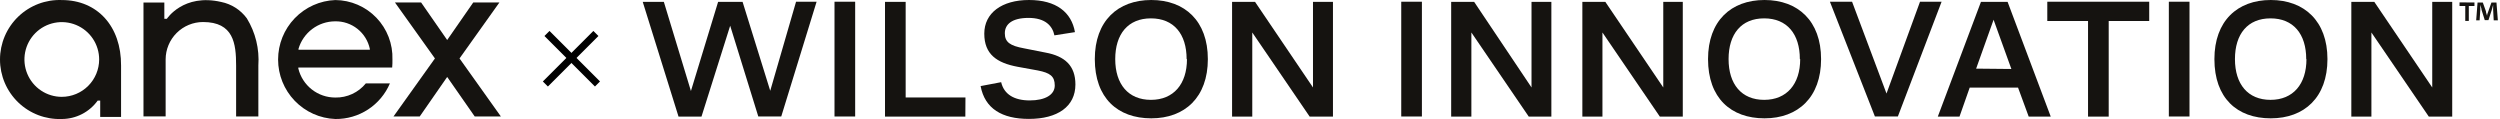 <svg width="1050" height="50" viewBox="0 0 1050 50" fill="none" xmlns="http://www.w3.org/2000/svg">
<path d="M323.498 38.13L334.344 0.723H342.972L328.125 48.927H318.485L306.675 10.798L294.624 48.975H284.983L269.943 0.771H278.813L290.189 38.226L301.613 0.771H311.881L323.498 38.13Z" fill="#151310"/>
<path d="M350.492 0.723H359.169V48.927H350.492V0.723Z" fill="#151310"/>
<path d="M405.445 48.975H371.702V0.771H380.379V40.925H405.493L405.445 48.975Z" fill="#151310"/>
<path d="M420.485 34.514C421.69 39.672 426.028 42.179 432.487 42.179C438.947 42.179 442.996 39.817 442.996 35.912C442.996 32.008 441.019 30.61 435.91 29.597L427.426 28.055C418.653 26.416 413.399 22.8 413.399 14.124C413.399 5.447 420.774 0 432.198 0C443.622 0 450.034 5.158 451.48 13.497L442.851 14.847C442.032 10.846 438.995 7.52 432.005 7.52C425.016 7.52 422.027 10.219 422.027 13.979C422.027 17.739 424.293 19.233 430.077 20.294L439.091 22.078C447.286 23.572 451.673 27.621 451.673 35.478C451.673 44.733 444.201 49.94 432.15 49.94C420.87 49.94 413.64 45.649 411.856 36.153L420.485 34.514Z" fill="#151310"/>
<path d="M459.819 24.825C459.819 8.821 469.46 0 483.536 0C497.611 0 507.3 8.821 507.3 24.825C507.3 40.829 497.659 49.698 483.536 49.698C469.412 49.698 459.819 41.166 459.819 24.825ZM498.382 24.825C498.382 14.268 492.984 7.713 483.391 7.713C473.798 7.713 468.399 14.268 468.399 24.825C468.399 35.382 473.895 41.938 483.391 41.938C492.887 41.938 498.527 35.334 498.527 24.825H498.382Z" fill="#151310"/>
<path d="M550.057 48.975L525.955 13.642V48.975H517.471V0.771H527.112L551.455 36.732V0.771H559.843V48.975H550.057Z" fill="#151310"/>
<path d="M588.524 0.723H597.201V48.927H588.524V0.723Z" fill="#151310"/>
<path d="M642.079 48.975L617.977 13.642V48.975H609.493V0.771H619.134L643.236 36.732V0.771H651.575V48.975H642.079Z" fill="#151310"/>
<path d="M697.128 48.975L673.026 13.642V48.975H664.59V0.771H674.231L698.574 36.732V0.771H706.769V48.975H697.128Z" fill="#151310"/>
<path d="M717.374 24.825C717.374 8.821 727.014 0 741.09 0C755.166 0 764.855 8.821 764.855 24.825C764.855 40.829 755.214 49.698 741.09 49.698C726.966 49.698 717.374 41.166 717.374 24.825ZM755.937 24.825C755.937 14.268 750.538 7.713 740.945 7.713C731.353 7.713 726.002 14.268 726.002 24.825C726.002 35.382 731.449 41.938 740.945 41.938C750.442 41.938 756.081 35.334 756.081 24.825H755.937Z" fill="#151310"/>
<path d="M768.566 0.723H777.87L792.331 39.286L806.407 0.723H815.469L797.103 48.927H787.462L768.566 0.723Z" fill="#151310"/>
<path d="M861.311 48.975H852.056L847.573 36.78H827.279L822.989 48.975H813.878L832.003 0.771H843.186L861.311 48.975ZM844.777 28.971L837.305 8.291L829.978 28.826L844.777 28.971Z" fill="#151310"/>
<path d="M859.865 0.723H902.67V8.822H885.654V48.975H876.977V8.822H859.865V0.723Z" fill="#151310"/>
<path d="M910.913 0.723H919.59V48.927H910.913V0.723Z" fill="#151310"/>
<path d="M930.05 24.825C930.05 8.821 939.691 0 953.718 0C967.746 0 977.531 8.821 977.531 24.825C977.531 40.829 967.89 49.698 953.718 49.698C939.546 49.698 930.05 41.166 930.05 24.825ZM968.614 24.825C968.614 14.268 963.215 7.713 953.622 7.713C944.029 7.713 938.679 14.268 938.679 24.825C938.679 35.382 944.126 41.938 953.622 41.938C963.118 41.938 968.71 35.334 968.71 24.825H968.614Z" fill="#151310"/>
<path d="M1020.1 48.975L995.993 13.642V48.975H987.558V0.771H997.199L1021.54 36.732V0.771H1029.93V48.975H1020.1Z" fill="#151310"/>
<path d="M1039.27 1.046V2.525H1036.9V8.791H1035.41V2.525H1033V1L1039.27 1.046ZM1047.36 8.55L1047.12 4.163C1047.12 3.585 1047.12 2.862 1047.12 2.042L1046.5 4.308L1045.15 8.454H1043.6L1042.26 4.163C1042.26 3.585 1041.87 2.717 1041.72 2.042C1041.72 2.766 1041.72 3.44 1041.72 4.163L1041.44 8.55H1039.99L1040.57 1.078H1042.79L1044.09 4.742C1044.09 5.32 1044.38 5.851 1044.57 6.622C1044.57 5.947 1044.91 5.32 1045.1 4.742L1046.4 1.078H1048.52L1049.1 8.55H1047.36Z" fill="#151310"/>
<path d="M25.955 0.018C22.594 -0.11 19.242 0.441 16.099 1.638C12.956 2.836 10.087 4.655 7.663 6.988C5.24 9.32 3.312 12.118 1.995 15.213C0.679 18.308 0 21.637 0 25C0 28.363 0.679 31.692 1.995 34.787C3.312 37.882 5.24 40.68 7.663 43.012C10.087 45.345 12.956 47.164 16.099 48.362C19.242 49.559 22.594 50.11 25.955 49.982C28.9 49.974 31.801 49.268 34.421 47.924C37.041 46.579 39.305 44.633 41.028 42.245H42.086V49.106H50.846V27.537C50.955 11.077 40.919 0.018 25.955 0.018ZM25.955 40.675C22.851 40.675 19.817 39.755 17.236 38.03C14.655 36.306 12.644 33.855 11.456 30.987C10.268 28.12 9.958 24.964 10.563 21.92C11.169 18.876 12.663 16.08 14.858 13.885C17.053 11.69 19.849 10.195 22.893 9.59C25.938 8.984 29.093 9.295 31.961 10.483C34.828 11.671 37.279 13.682 39.004 16.263C40.728 18.844 41.648 21.878 41.648 24.982C41.639 29.141 39.982 33.127 37.041 36.068C34.1 39.009 30.114 40.666 25.955 40.675Z" fill="#151310"/>
<path d="M99.167 48.923V27.5C99.167 18.303 98.108 9.252 85.261 9.252C81.102 9.261 77.116 10.918 74.175 13.859C71.234 16.8 69.578 20.786 69.568 24.945V48.887H60.261V1.076H69.021V7.901H70.079C70.079 7.901 77.013 -2.829 92.889 0.821C97.205 1.692 101.043 4.138 103.656 7.682C107.301 13.62 108.999 20.549 108.51 27.5V48.923H99.167Z" fill="#151310"/>
<path d="M164.823 24.982C164.926 21.759 164.383 18.547 163.226 15.537C162.07 12.527 160.323 9.778 158.089 7.452C155.855 5.127 153.179 3.271 150.218 1.994C147.257 0.718 144.07 0.046 140.845 0.018C134.385 0.265 128.272 3.005 123.788 7.663C119.305 12.321 116.8 18.535 116.8 25C116.8 31.465 119.305 37.679 123.788 42.337C128.272 46.995 134.385 49.735 140.845 49.982C145.718 50.038 150.498 48.646 154.579 45.982C158.659 43.318 161.857 39.502 163.765 35.018H153.656C152.111 36.916 150.155 38.438 147.936 39.469C145.717 40.5 143.292 41.012 140.845 40.967C137.261 40.978 133.778 39.781 130.957 37.569C128.136 35.358 126.143 32.261 125.298 28.777V28.376H164.714C164.813 27.247 164.849 26.114 164.823 24.982ZM125.371 20.894V20.493C126.347 17.171 128.37 14.253 131.139 12.175C133.907 10.097 137.274 8.969 140.736 8.96C144.136 8.886 147.455 10.002 150.12 12.114C152.785 14.226 154.63 17.202 155.334 20.529V20.894H125.371Z" fill="#151310"/>
<path d="M210.371 48.923H199.385L187.816 32.318L176.283 48.923H165.261L182.67 24.544L165.882 1.04H176.867L187.816 16.807L198.765 1.04H209.75L192.999 24.544L210.371 48.923Z" fill="#151310"/>
<path fill-rule="evenodd" clip-rule="evenodd" d="M251.335 15.121L230.121 36.334L228 34.213L249.213 13L251.335 15.121Z" fill="black"/>
<path fill-rule="evenodd" clip-rule="evenodd" d="M228.667 15.121L249.88 36.334L252.002 34.213L230.789 13L228.667 15.121Z" fill="black"/>
</svg>
